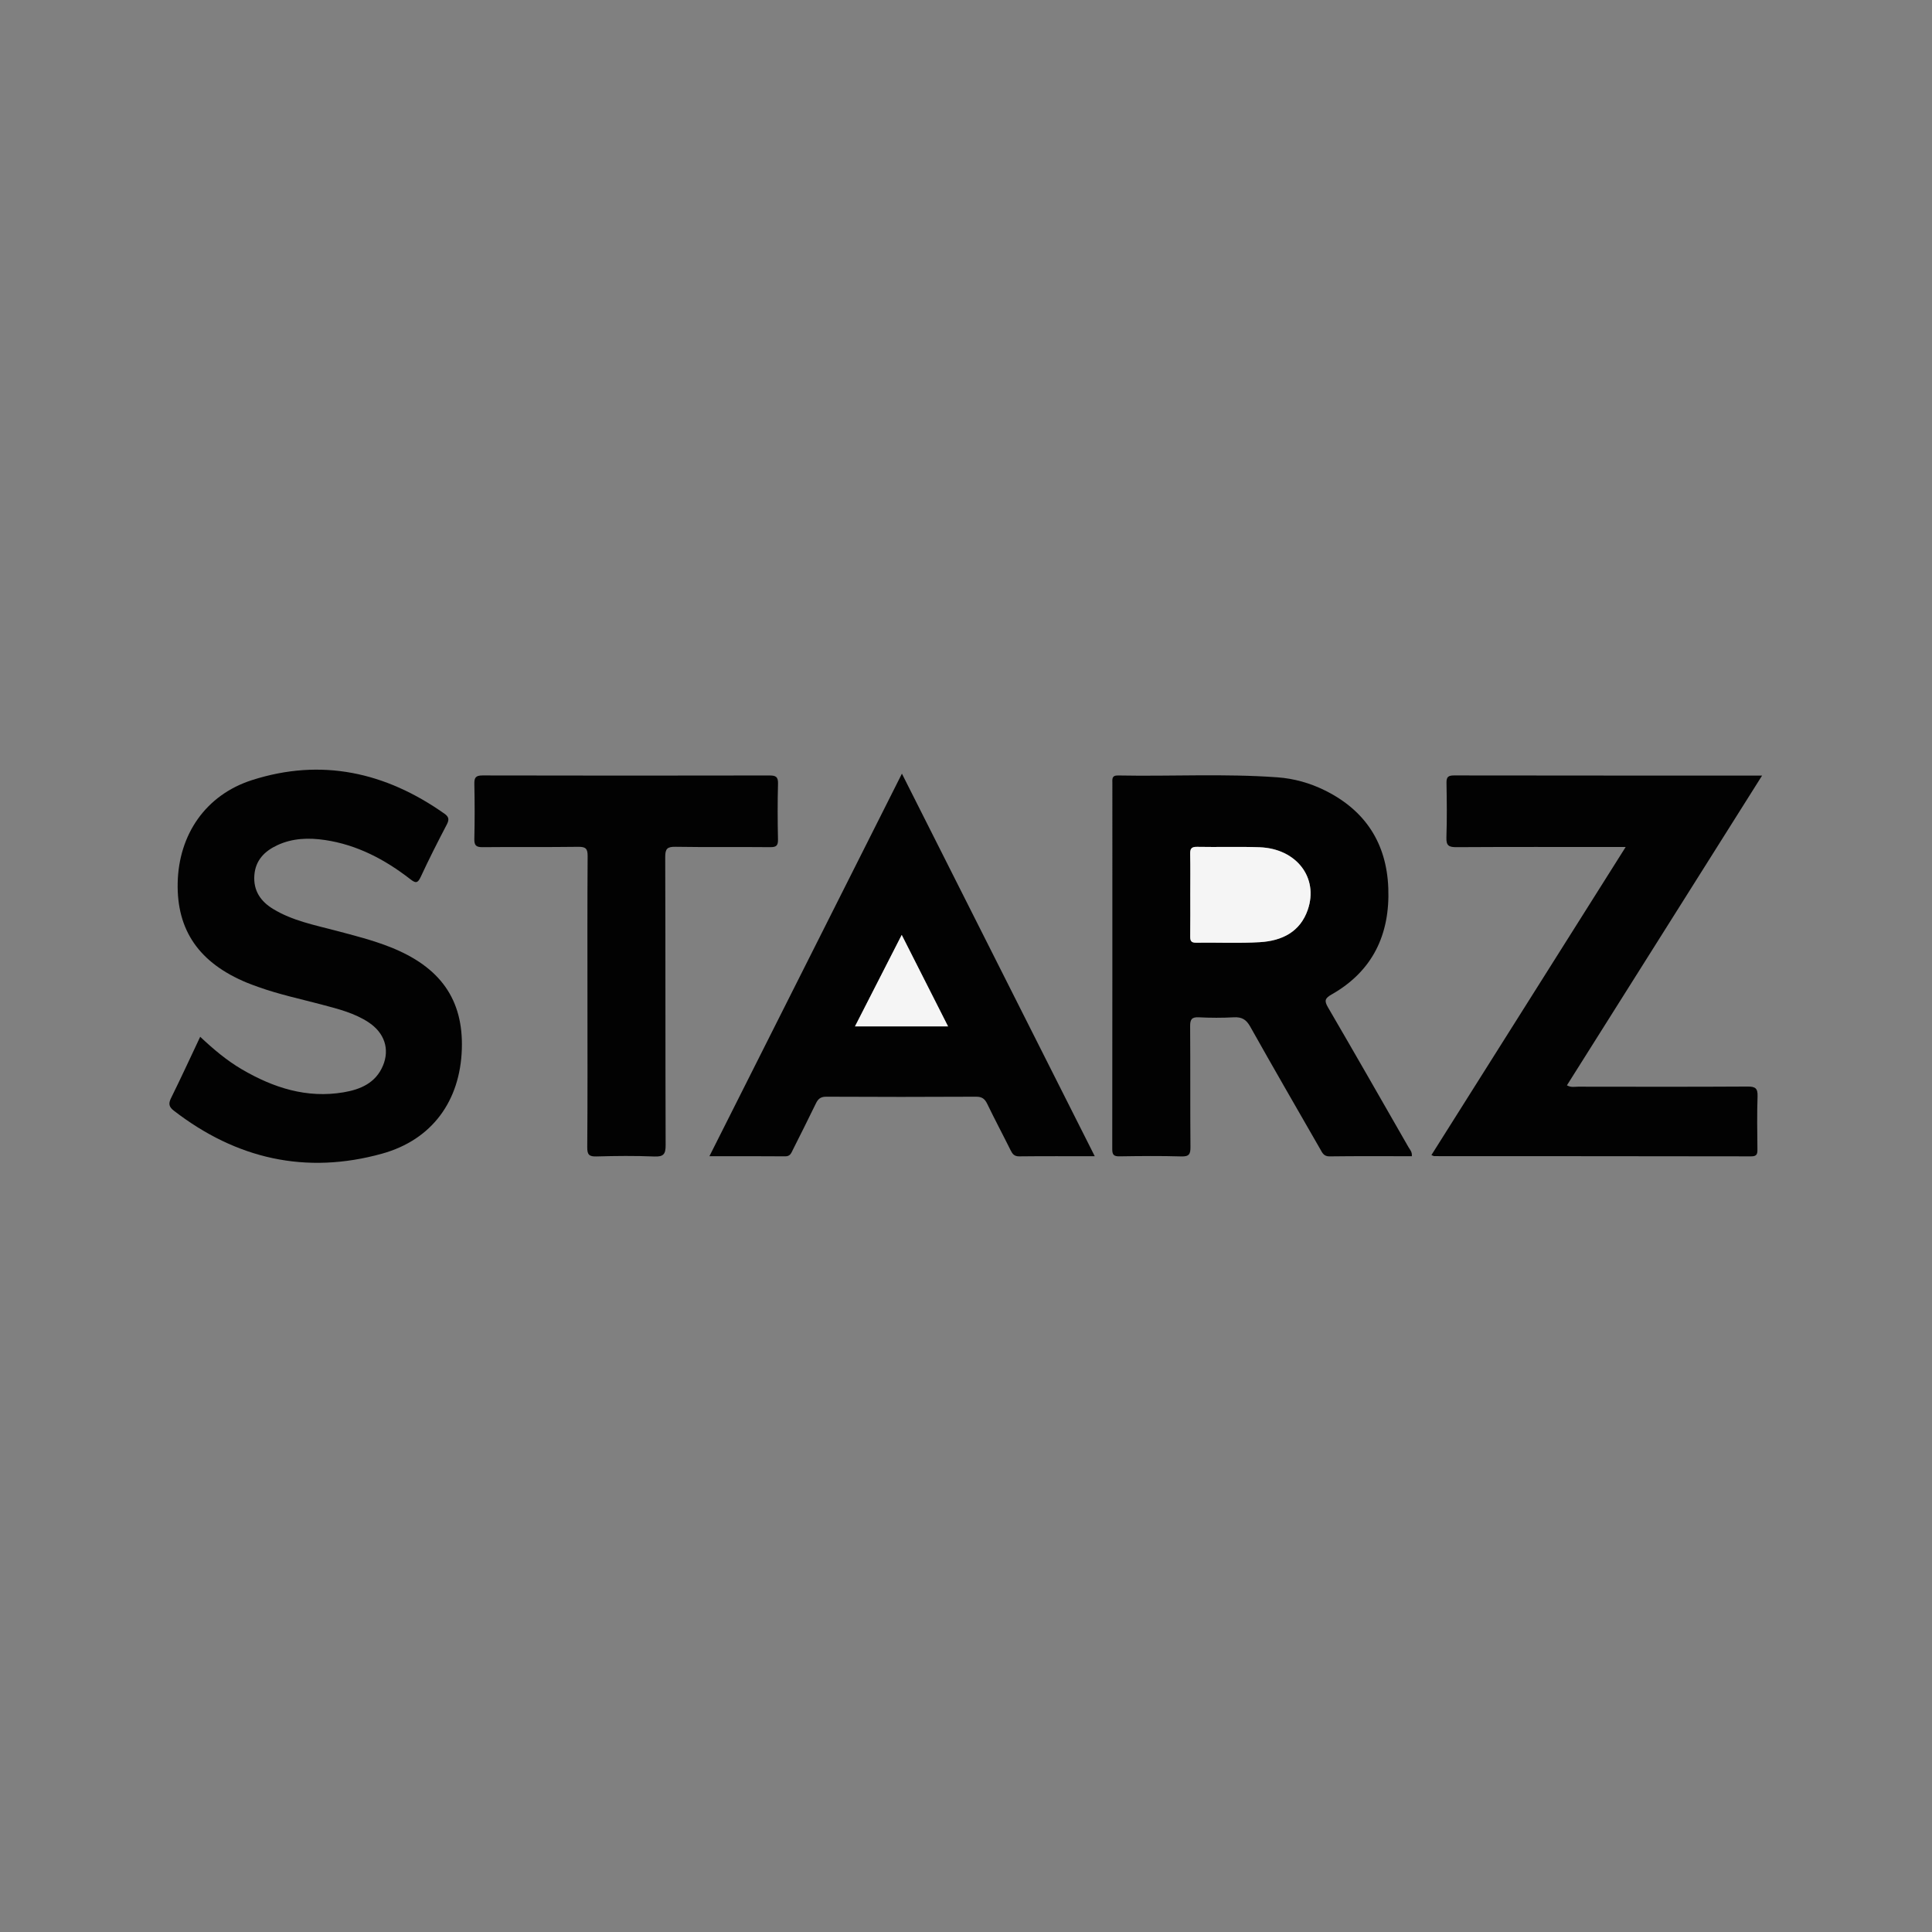 <?xml version="1.0" encoding="UTF-8" standalone="no"?>
<svg
   xmlns:dc="http://purl.org/dc/elements/1.1/"
   xmlns:cc="http://creativecommons.org/ns#"
   xmlns:rdf="http://www.w3.org/1999/02/22-rdf-syntax-ns#"
   xmlns:svg="http://www.w3.org/2000/svg"
   xmlns="http://www.w3.org/2000/svg"
   viewBox="0 0 200 200"
   height="200"
   width="200"
   xml:space="preserve"
   id="svg2"
   version="1.1"><rect x="0" y="0" width="200" height="200" fill="#808080" stroke="none"/><defs
     id="defs6"><clipPath
       id="clipPath18"
       clipPathUnits="userSpaceOnUse"><path
         id="path16"
         d="M 0,150 H 150 V 0 H 0 Z" /></clipPath></defs><g
     transform="matrix(1.333,0,0,-1.333,0,200)"
     id="g10"><g
       id="g12"><g
         clip-path="url(#clipPath18)"
         id="g14"><g
           transform="translate(92.437,80.586)"
           id="g20"><path
             id="path22"
             style="fill:#020202;fill-opacity:1;fill-rule:nonzero;stroke:none"
             d="m 0,0 c 0,-1.083 0.01,-2.167 -0.006,-3.25 -0.004,-0.34 0.053,-0.514 0.458,-0.508 1.65,0.025 3.305,-0.056 4.95,0.042 1.695,0.101 3.125,0.777 3.724,2.524 0.85,2.481 -0.88,4.736 -3.73,4.845 -1.623,0.062 -3.25,0 -4.874,0.033 C 0.04,3.696 -0.016,3.495 -0.008,3.095 0.015,2.064 0,1.032 0,0 m 17.206,-20.339 c -2.156,0 -4.272,0.016 -6.388,-0.013 -0.45,-0.007 -0.563,0.274 -0.724,0.556 -1.822,3.175 -3.657,6.342 -5.447,9.534 -0.311,0.555 -0.664,0.743 -1.274,0.71 -0.901,-0.049 -1.808,-0.046 -2.709,0 -0.557,0.028 -0.68,-0.168 -0.676,-0.696 0.024,-3.123 -0.002,-6.246 0.025,-9.369 0.005,-0.555 -0.098,-0.757 -0.707,-0.739 -1.598,0.048 -3.2,0.031 -4.8,0.007 -0.433,-0.007 -0.567,0.109 -0.566,0.556 0.012,9.472 0.009,18.944 0.009,28.416 0,0.307 -0.069,0.616 0.437,0.606 C -1.486,9.149 2.645,9.385 6.769,9.085 8.06,8.991 9.307,8.64 10.474,8.059 c 3.124,-1.554 4.769,-4.095 4.903,-7.567 0.138,-3.588 -1.198,-6.448 -4.395,-8.266 -0.532,-0.303 -0.588,-0.492 -0.287,-1.008 2.103,-3.607 4.174,-7.233 6.251,-10.856 0.111,-0.192 0.293,-0.361 0.26,-0.701" /></g><g
           transform="translate(136.843,89.808)"
           id="g24"><path
             id="path26"
             style="fill:#020202;fill-opacity:1;fill-rule:nonzero;stroke:none"
             d="m 0,0 c -5.103,-8.1 -10.124,-16.068 -15.157,-24.056 0.323,-0.184 0.607,-0.104 0.875,-0.105 4.387,-0.006 8.774,-0.016 13.161,0.01 0.605,0.004 0.79,-0.146 0.768,-0.762 -0.048,-1.366 -0.023,-2.735 -0.01,-4.103 0.004,-0.356 -0.028,-0.557 -0.484,-0.556 -8.206,0.015 -16.412,0.013 -24.618,0.017 -0.043,0 -0.086,0.031 -0.216,0.082 5.007,7.941 10.004,15.866 15.086,23.925 h -0.909 c -4.078,0 -8.155,0.012 -12.232,-0.013 -0.585,-0.003 -0.803,0.115 -0.78,0.75 0.05,1.417 0.03,2.838 0.007,4.257 -0.007,0.442 0.138,0.563 0.574,0.563 C -16.015,-0.003 -8.094,0 0,0" /></g><g
           transform="translate(15.547,69.522)"
           id="g28"><path
             id="path30"
             style="fill:#020202;fill-opacity:1;fill-rule:nonzero;stroke:none"
             d="m 0,0 c 1.049,-0.987 2.074,-1.848 3.234,-2.527 2.445,-1.431 5.034,-2.27 7.902,-1.786 1.312,0.222 2.496,0.725 3.058,2.073 0.537,1.288 0.116,2.547 -1.116,3.361 C 11.985,1.844 10.728,2.157 9.483,2.488 7.816,2.932 6.124,3.287 4.496,3.874 4.205,3.979 3.913,4.082 3.627,4.2 c -3.704,1.534 -5.456,4.063 -5.375,7.758 0.082,3.746 2.169,6.82 5.771,7.975 5.393,1.729 10.378,0.62 14.951,-2.612 0.338,-0.239 0.377,-0.455 0.179,-0.832 -0.705,-1.347 -1.393,-2.704 -2.032,-4.083 -0.245,-0.528 -0.423,-0.464 -0.816,-0.159 -1.962,1.522 -4.114,2.658 -6.603,3.031 C 8.434,15.467 7.173,15.432 5.985,14.876 4.993,14.413 4.291,13.703 4.206,12.541 4.119,11.35 4.692,10.515 5.667,9.923 7.168,9.01 8.876,8.681 10.542,8.241 11.962,7.865 13.387,7.507 14.756,6.966 18.66,5.423 20.443,2.88 20.319,-0.955 20.19,-4.972 18.015,-7.997 14.123,-9.077 8.206,-10.719 2.801,-9.485 -2.049,-5.737 -2.419,-5.451 -2.482,-5.202 -2.268,-4.769 -1.502,-3.222 -0.781,-1.653 0,0" /></g><g
           transform="translate(66.399,70.331)"
           id="g32"><path
             id="path34"
             style="fill:#020202;fill-opacity:1;fill-rule:nonzero;stroke:none"
             d="M 0,0 H 7.224 C 6.021,2.374 4.855,4.677 3.628,7.101 2.4,4.697 1.224,2.395 0,0 m 18.619,-10.085 c -2.043,0 -3.953,0.012 -5.862,-0.01 -0.39,-0.005 -0.53,0.185 -0.678,0.483 -0.595,1.201 -1.227,2.384 -1.809,3.59 -0.192,0.398 -0.411,0.562 -0.874,0.56 -3.873,-0.021 -7.745,-0.021 -11.618,0 -0.44,0.003 -0.642,-0.163 -0.817,-0.527 -0.582,-1.207 -1.189,-2.402 -1.789,-3.6 -0.123,-0.247 -0.202,-0.507 -0.588,-0.504 -1.925,0.018 -3.85,0.008 -5.891,0.008 4.994,9.925 9.936,19.747 14.95,29.711 5.01,-9.939 9.961,-19.763 14.976,-29.711" /></g><g
           transform="translate(45.621,72.247)"
           id="g36"><path
             id="path38"
             style="fill:#020202;fill-opacity:1;fill-rule:nonzero;stroke:none"
             d="m 0,0 c 0,3.767 -0.013,7.534 0.014,11.3 0.004,0.579 -0.14,0.735 -0.725,0.727 -2.476,-0.035 -4.953,0 -7.43,-0.027 -0.51,-0.005 -0.655,0.14 -0.643,0.646 0.033,1.418 0.03,2.838 0.001,4.257 -0.01,0.484 0.093,0.668 0.628,0.667 7.431,-0.017 14.861,-0.016 22.291,-0.002 0.484,0 0.677,-0.095 0.663,-0.631 -0.039,-1.444 -0.033,-2.89 -0.002,-4.334 0.01,-0.476 -0.122,-0.607 -0.602,-0.602 -2.451,0.025 -4.903,-0.013 -7.353,0.028 -0.639,0.01 -0.804,-0.143 -0.802,-0.794 0.025,-7.456 0.006,-14.912 0.032,-22.368 0.003,-0.695 -0.153,-0.918 -0.875,-0.889 -1.494,0.061 -2.993,0.048 -4.488,0.004 -0.579,-0.017 -0.728,0.134 -0.724,0.718 C 0.014,-7.534 0,-3.767 0,0" /></g><g
           transform="translate(92.437,80.586)"
           id="g40"><path
             id="path42"
             style="fill:#f5f5f5;fill-opacity:1;fill-rule:nonzero;stroke:none"
             d="m 0,0 c 0,1.032 0.015,2.064 -0.008,3.095 -0.008,0.4 0.049,0.601 0.53,0.591 C 2.146,3.653 3.773,3.715 5.396,3.653 8.246,3.544 9.976,1.289 9.126,-1.192 8.527,-2.939 7.097,-3.615 5.402,-3.716 3.757,-3.814 2.102,-3.733 0.452,-3.758 0.047,-3.764 -0.01,-3.59 -0.006,-3.25 0.01,-2.167 0,-1.083 0,0" /></g><g
           transform="translate(66.399,70.331)"
           id="g44"><path
             id="path46"
             style="fill:#f5f5f5;fill-opacity:1;fill-rule:nonzero;stroke:none"
             d="M 0,0 C 1.224,2.395 2.4,4.697 3.628,7.101 4.855,4.677 6.021,2.374 7.224,0 Z" /></g></g></g></g></svg>